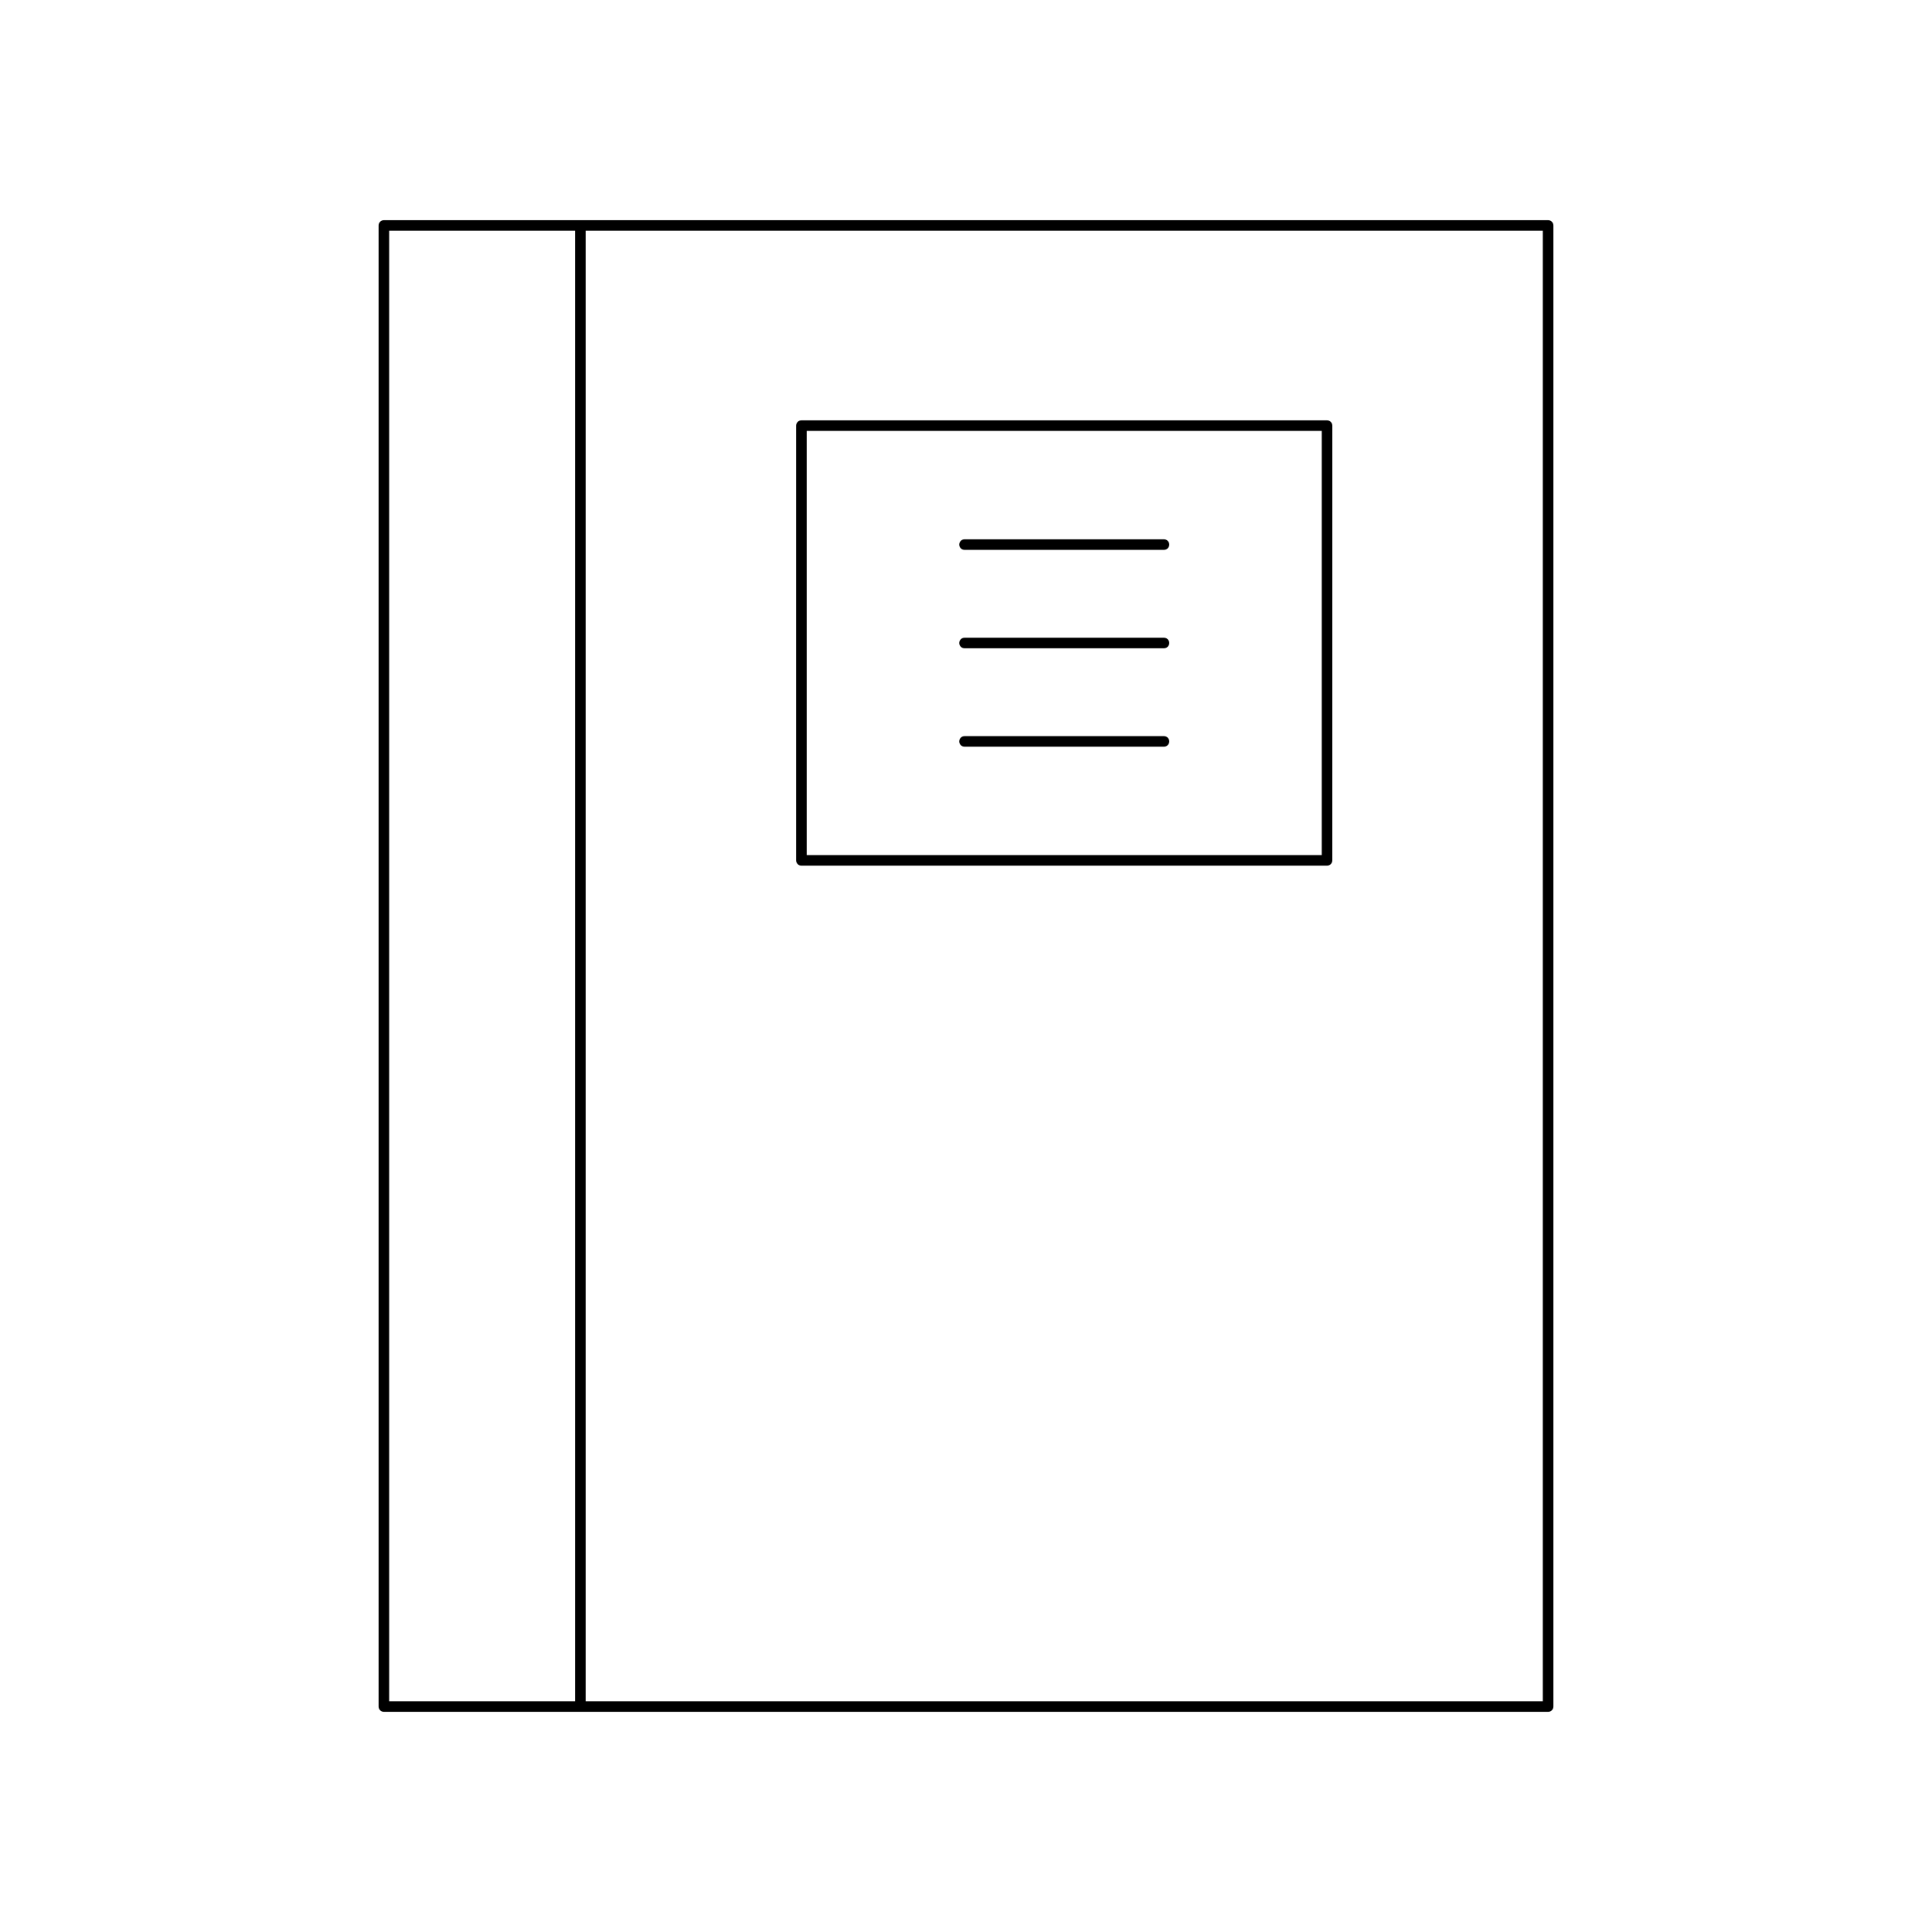 <?xml version="1.0" encoding="UTF-8"?>
<!-- Uploaded to: SVG Repo, www.svgrepo.com, Generator: SVG Repo Mixer Tools -->
<svg fill="#000000" width="800px" height="800px" version="1.1" viewBox="144 144 512 512" xmlns="http://www.w3.org/2000/svg">
 <g>
  <path d="m495.68 255.4h-139.3c-0.773 0-1.398 0.625-1.398 1.398v115.21c0 0.773 0.625 1.398 1.398 1.398h139.3c0.773 0 1.398-0.625 1.398-1.398l0.004-115.21c0-0.773-0.629-1.398-1.402-1.398zm-1.398 115.21h-136.5v-112.41h136.5z"/>
  <path d="m399.61 289.72h52.855c0.773 0 1.398-0.625 1.398-1.398 0-0.773-0.625-1.398-1.398-1.398h-52.855c-0.773 0-1.398 0.625-1.398 1.398-0.004 0.773 0.625 1.398 1.398 1.398z"/>
  <path d="m399.61 315.8h52.855c0.773 0 1.398-0.625 1.398-1.398s-0.625-1.398-1.398-1.398h-52.855c-0.773 0-1.398 0.625-1.398 1.398-0.004 0.77 0.625 1.398 1.398 1.398z"/>
  <path d="m399.61 341.88h52.855c0.773 0 1.398-0.625 1.398-1.398s-0.625-1.398-1.398-1.398h-52.855c-0.773 0-1.398 0.625-1.398 1.398-0.004 0.773 0.625 1.398 1.398 1.398z"/>
  <path d="m245.73 597.65h308.54c0.773 0 1.398-0.625 1.398-1.398v-392.5c0-0.773-0.625-1.398-1.398-1.398h-308.54c-0.773 0-1.398 0.625-1.398 1.398v392.5c0 0.773 0.625 1.398 1.398 1.398zm53.473-392.5h253.66v389.7h-253.66zm-52.07 0h49.273v389.7h-49.273z"/>
 </g>
</svg>